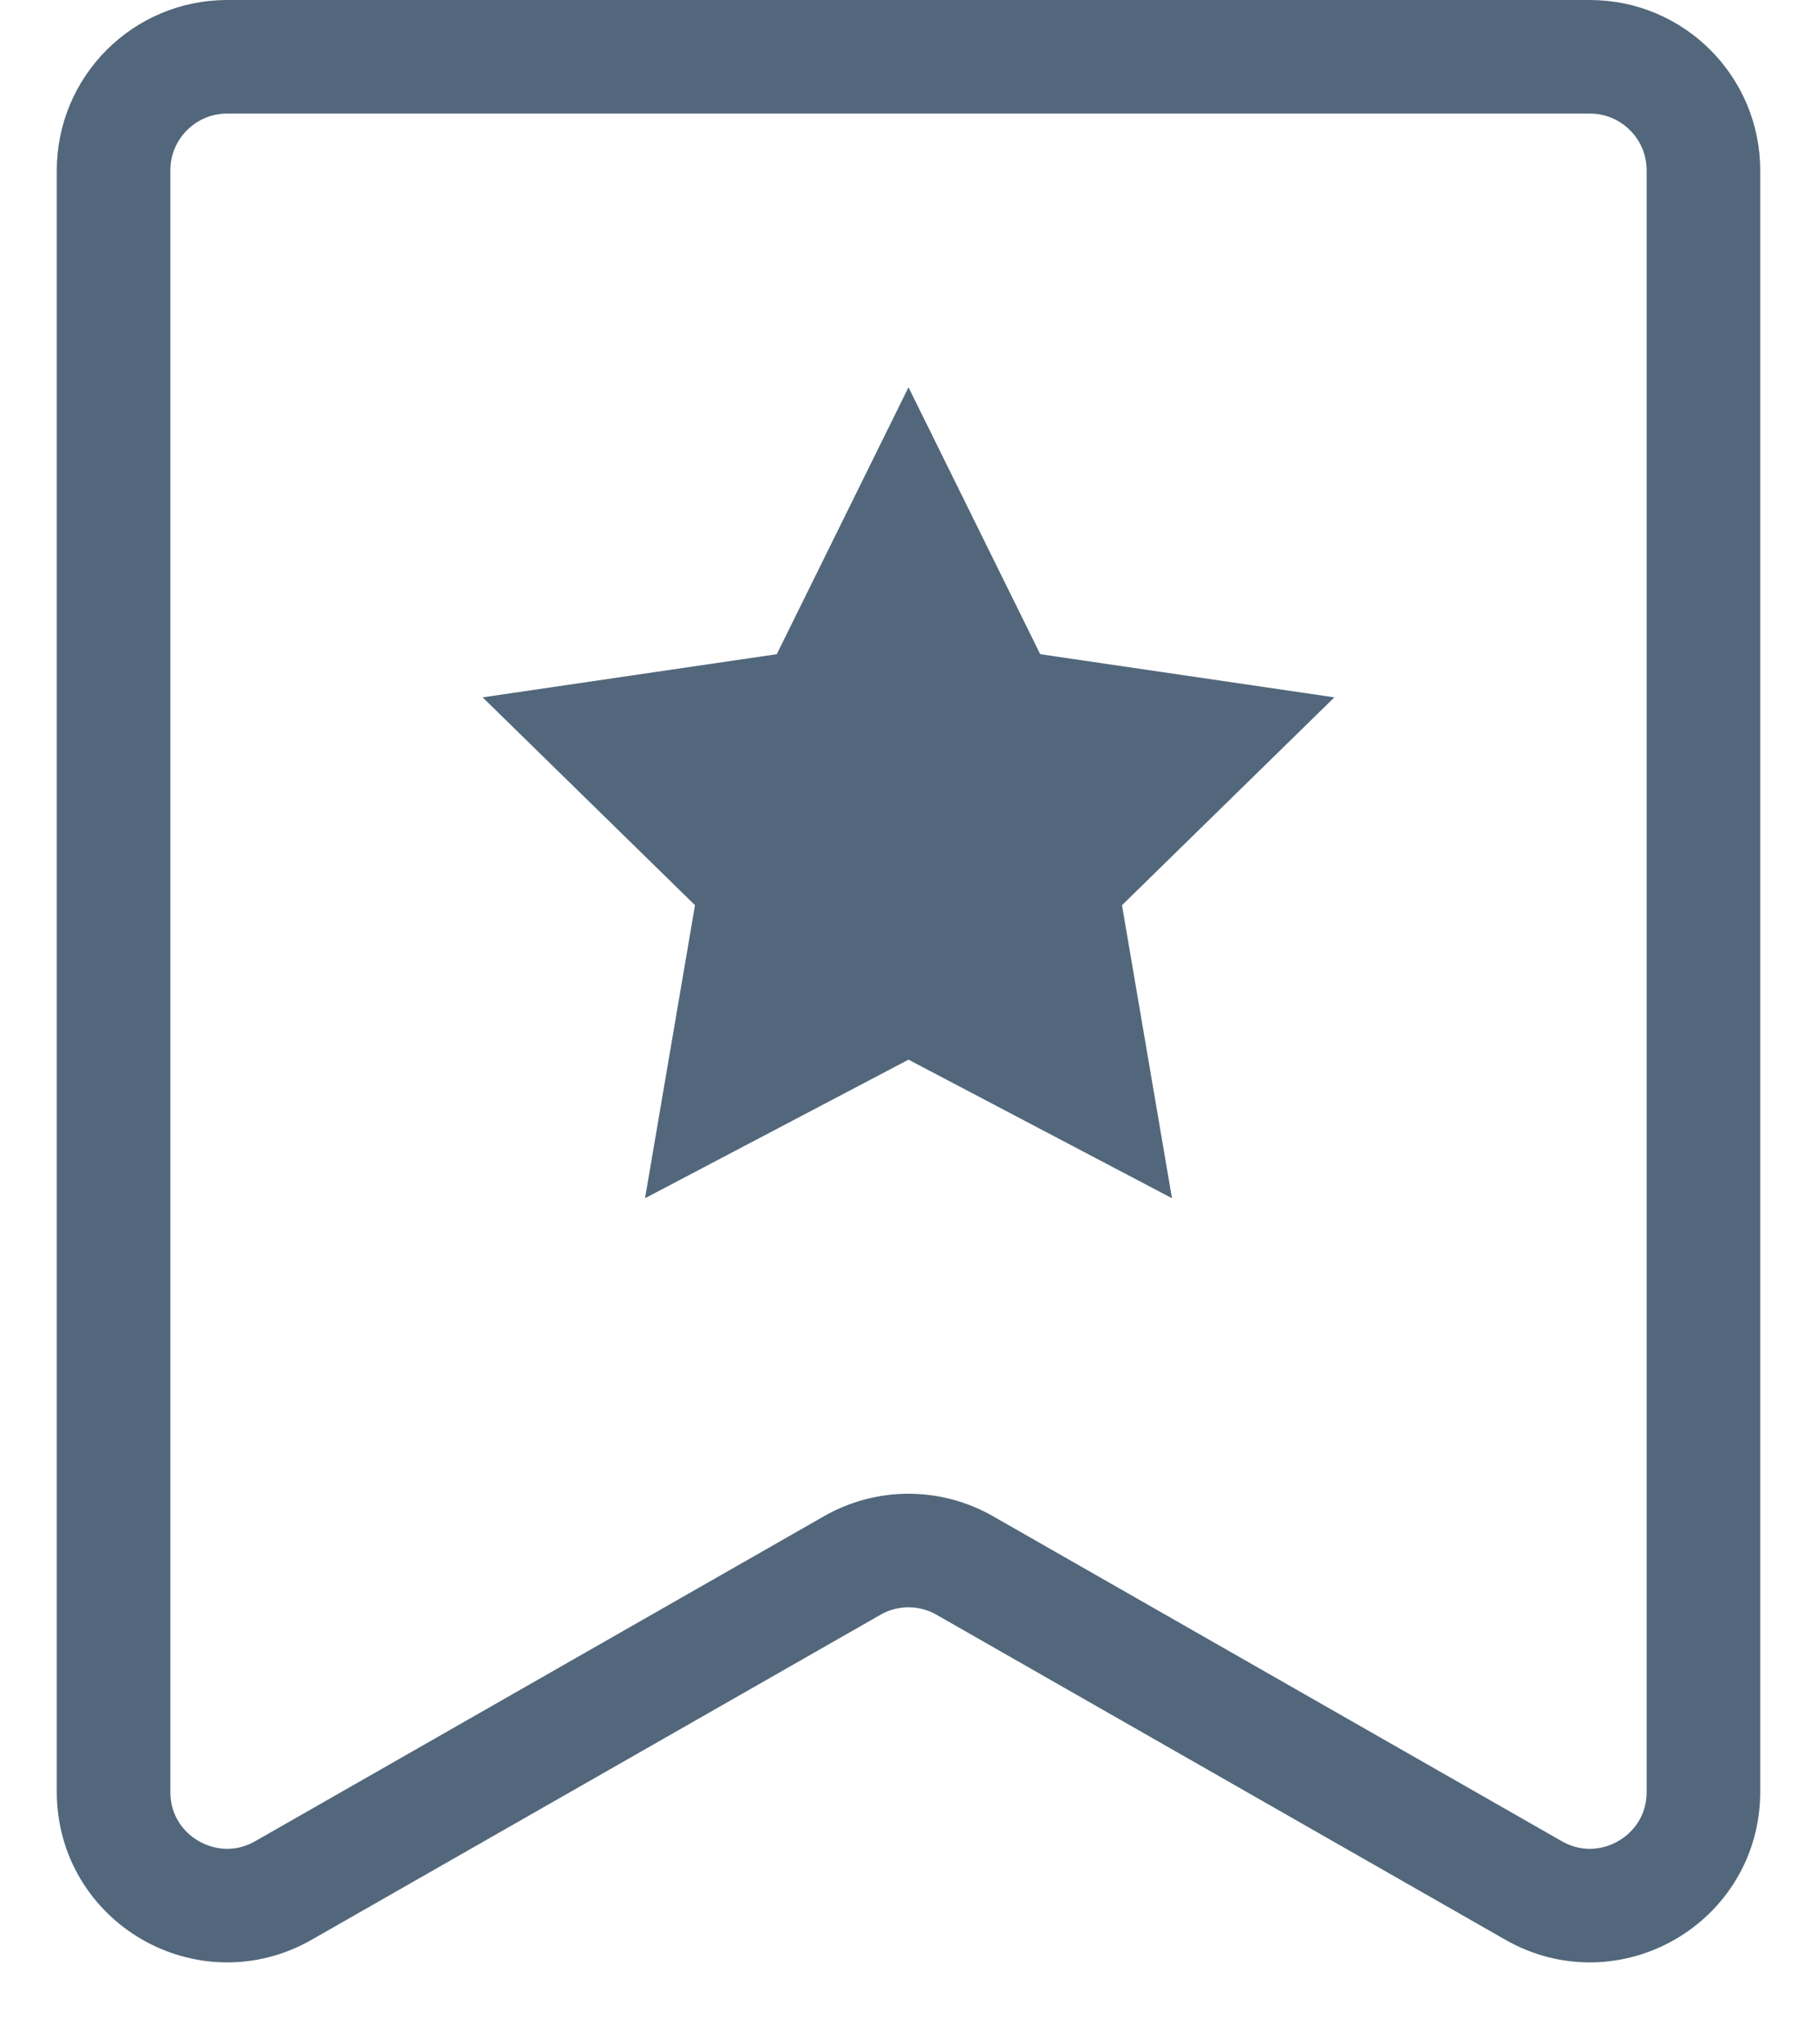 <svg width="16" height="18" viewBox="0 0 16 18" fill="none" xmlns="http://www.w3.org/2000/svg">
<path d="M15 15.777C15 16.545 14.171 17.026 13.504 16.645L8.496 13.784C8.189 13.608 7.811 13.608 7.504 13.784L2.496 16.645C1.829 17.026 1 16.545 1 15.777V1.5C1 0.948 1.448 0.5 2 0.5H14C14.552 0.5 15 0.948 15 1.5V15.777Z" stroke="#52677B" stroke-linejoin="round"/>
<path d="M8 3.41L9.16 5.76L11.75 6.14L9.88 7.97L10.32 10.55L8 9.33L5.68 10.55L6.12 7.97L4.25 6.14L6.84 5.76L8 3.41Z" fill="#52677B"/>
</svg>
